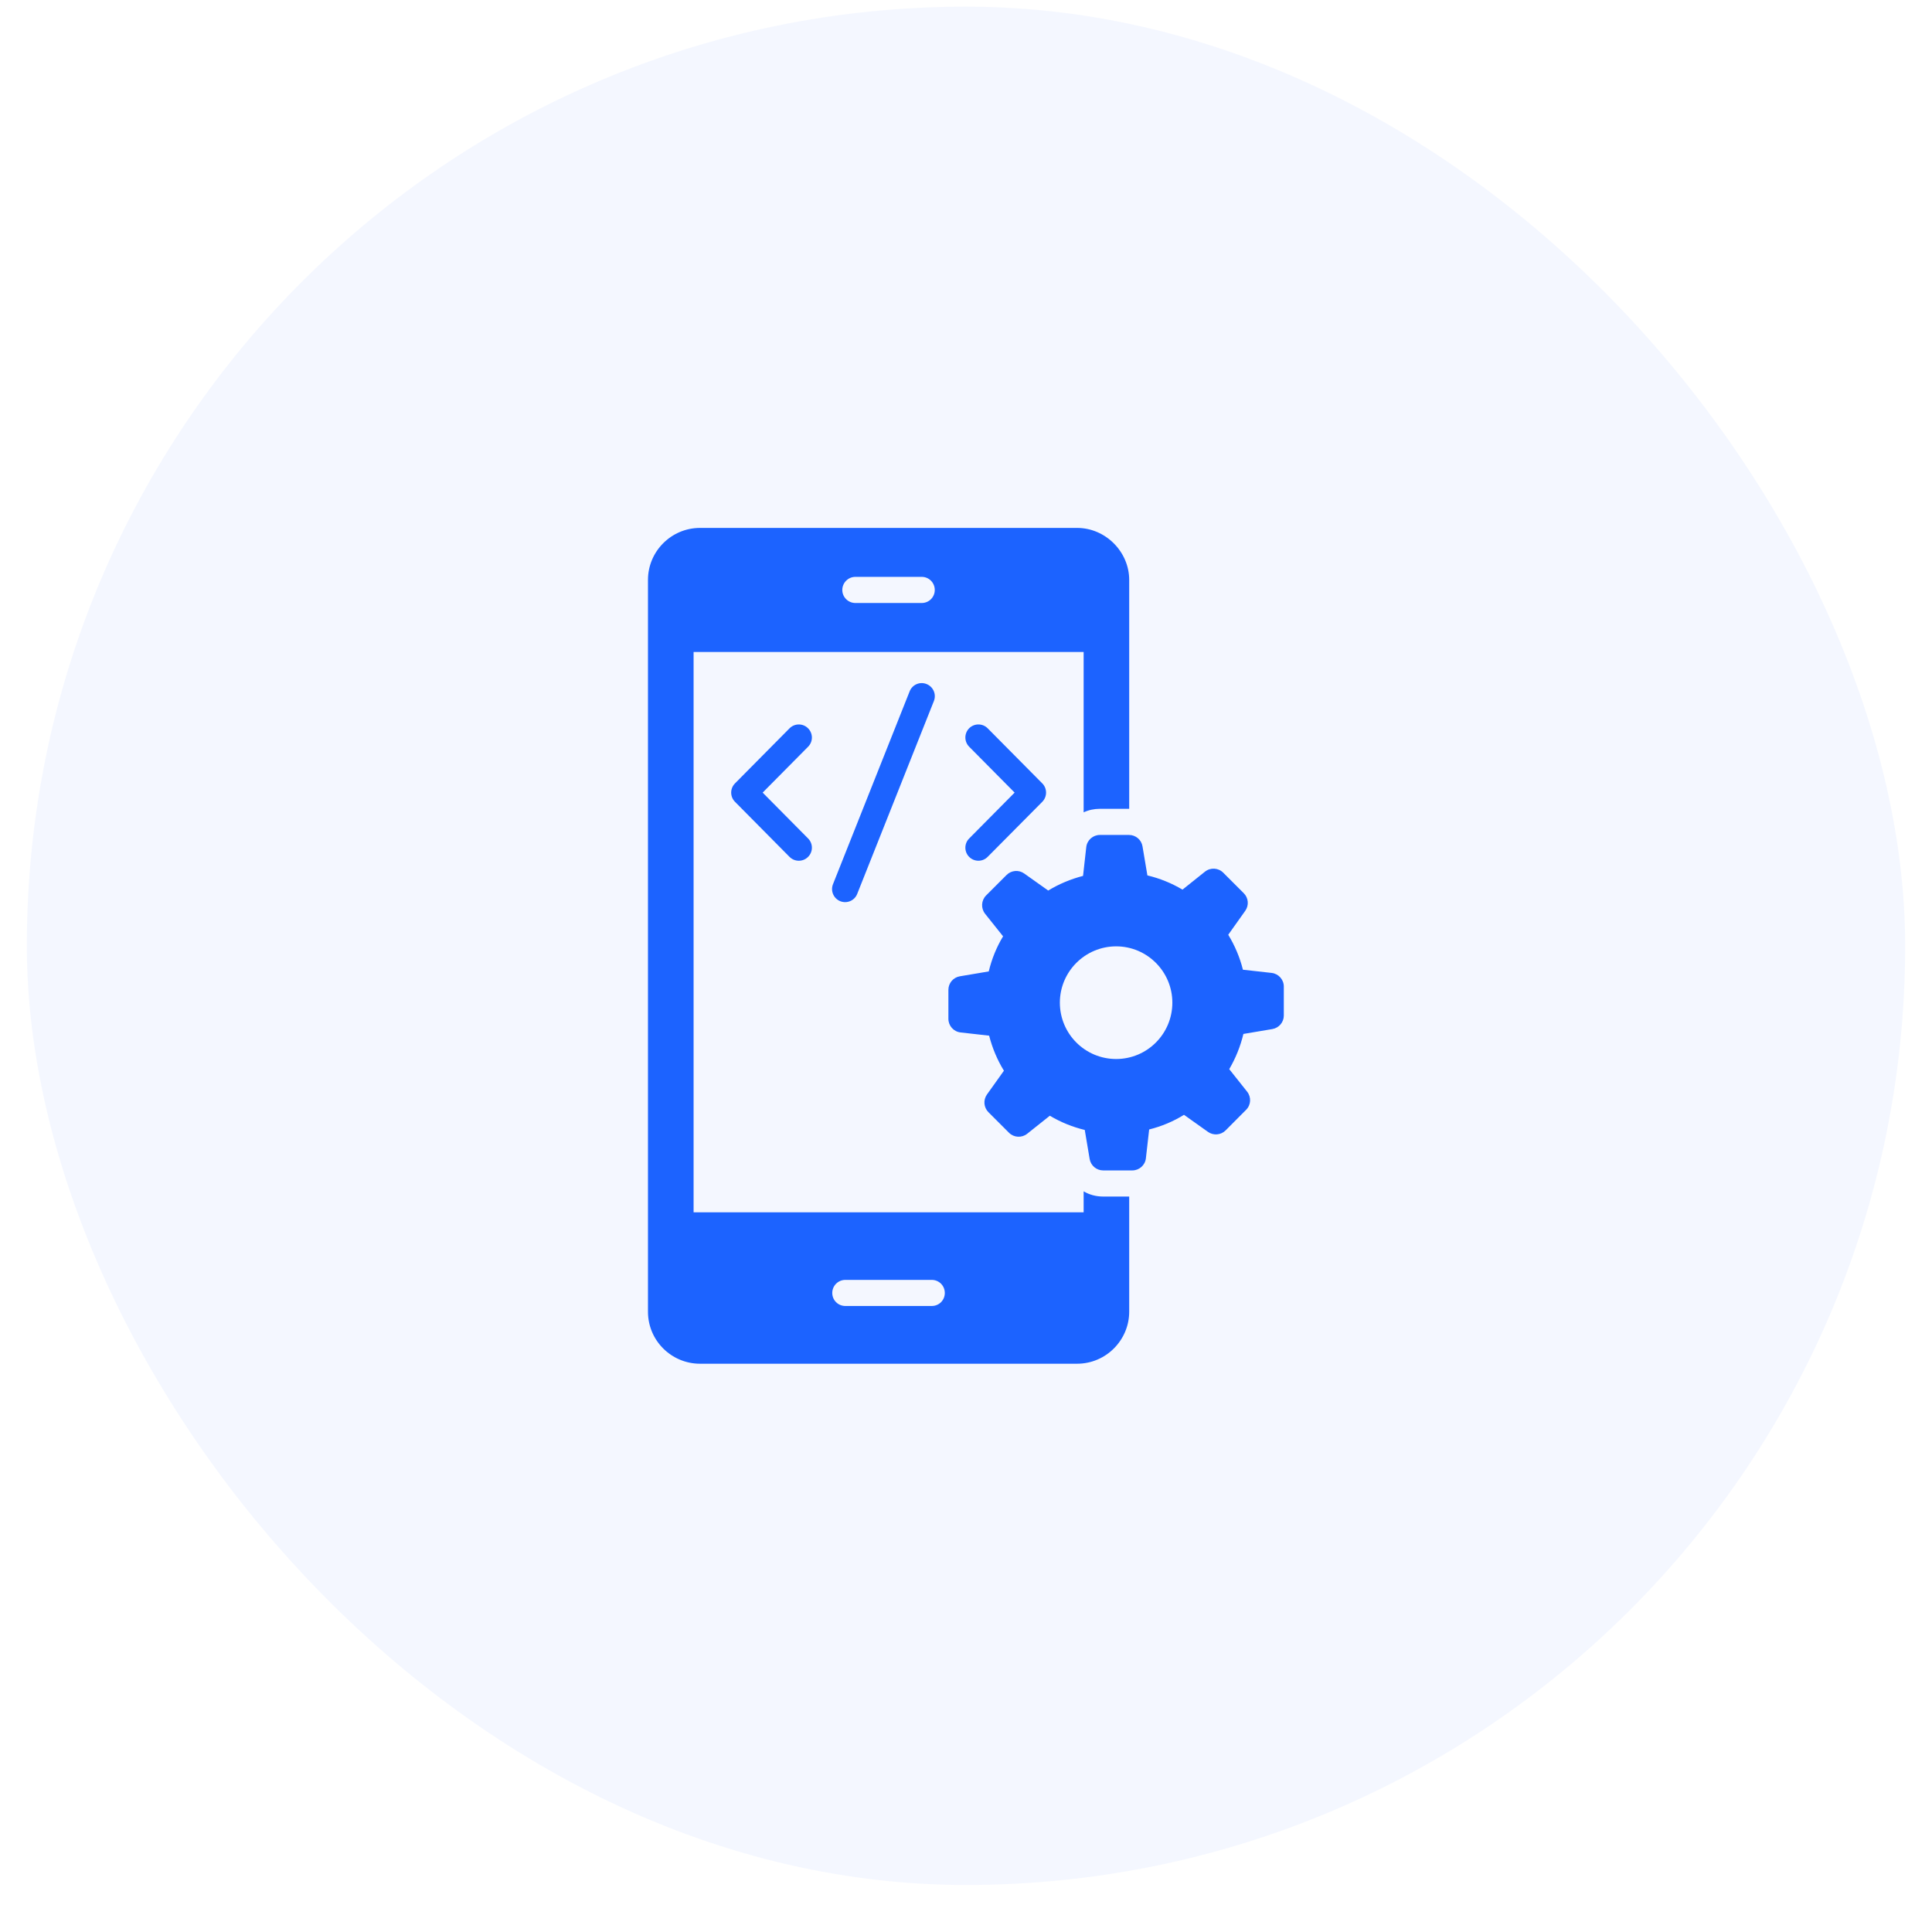 <svg width="36" height="36" viewBox="0 0 36 36" fill="none" xmlns="http://www.w3.org/2000/svg">
<rect x="0.5" y="0.124" width="35" height="35" rx="17.5" fill="#1C63FF" fill-opacity="0.05"/>
<g clip-path="url(#clip0_3579_6188)">
<path d="M20.192 22.199V22.59H12.924V12.149H20.192V15.137C20.285 15.093 20.389 15.071 20.496 15.071H21.041V10.805C21.041 10.285 20.603 9.837 20.07 9.837H13.043C12.51 9.837 12.074 10.273 12.074 10.805V24.442C12.074 24.983 12.515 25.411 13.043 25.411H20.07C20.611 25.411 21.041 24.968 21.041 24.442V22.296H20.557C20.423 22.296 20.299 22.262 20.192 22.199ZM15.938 10.749H17.175C17.311 10.749 17.418 10.859 17.418 10.993C17.418 11.127 17.311 11.236 17.175 11.236H15.938C15.805 11.236 15.695 11.127 15.695 10.993C15.695 10.859 15.805 10.749 15.938 10.749ZM17.362 24.335H15.751C15.617 24.335 15.508 24.228 15.508 24.092C15.508 23.958 15.617 23.849 15.751 23.849H17.362C17.498 23.849 17.605 23.958 17.605 24.092C17.605 24.228 17.498 24.335 17.362 24.335Z" fill="#1C63FF"/>
<path d="M18.06 15.968C18.155 16.062 18.309 16.063 18.404 15.966L19.422 14.94C19.515 14.845 19.515 14.692 19.422 14.598L18.404 13.571C18.31 13.476 18.156 13.475 18.06 13.569C17.965 13.664 17.964 13.818 18.059 13.914L18.906 14.769L18.059 15.624C17.964 15.719 17.965 15.874 18.06 15.968Z" fill="#1C63FF"/>
<path d="M15.056 13.57C14.961 13.475 14.807 13.476 14.712 13.571L13.695 14.598C13.601 14.693 13.601 14.845 13.695 14.94L14.712 15.967C14.807 16.062 14.961 16.063 15.056 15.968C15.152 15.874 15.153 15.72 15.058 15.624L14.211 14.769L15.058 13.914C15.153 13.818 15.152 13.664 15.056 13.57Z" fill="#1C63FF"/>
<path d="M16.95 12.882L15.521 16.477C15.472 16.602 15.533 16.743 15.658 16.793C15.782 16.842 15.924 16.782 15.973 16.656L17.402 13.062C17.451 12.937 17.39 12.796 17.265 12.746C17.14 12.696 16.999 12.757 16.95 12.882Z" fill="#1C63FF"/>
<path d="M23.695 18.129L23.16 18.069C23.102 17.837 23.008 17.617 22.887 17.419V17.417L23.203 16.972C23.276 16.87 23.264 16.732 23.176 16.644L22.793 16.261C22.701 16.169 22.555 16.161 22.453 16.242L22.034 16.577C21.834 16.458 21.615 16.368 21.38 16.312L21.289 15.771C21.269 15.648 21.162 15.558 21.038 15.558H20.495C20.365 15.558 20.256 15.655 20.241 15.784L20.181 16.321C19.949 16.381 19.729 16.474 19.532 16.594L19.084 16.276C18.983 16.204 18.844 16.216 18.756 16.304L18.374 16.686C18.283 16.778 18.275 16.924 18.355 17.026L18.691 17.447C18.57 17.647 18.48 17.867 18.424 18.101L17.885 18.192C17.762 18.213 17.672 18.319 17.672 18.444V18.984C17.672 19.114 17.769 19.223 17.898 19.238L18.431 19.298C18.491 19.53 18.583 19.75 18.706 19.95V19.952L18.39 20.395C18.318 20.497 18.33 20.636 18.418 20.724L18.801 21.107C18.892 21.198 19.038 21.207 19.14 21.126L19.562 20.79C19.762 20.909 19.981 20.999 20.213 21.055L20.304 21.596C20.325 21.719 20.431 21.809 20.556 21.809H21.099C21.228 21.809 21.338 21.712 21.352 21.583L21.413 21.046C21.645 20.988 21.864 20.896 22.062 20.773L22.509 21.091C22.611 21.163 22.75 21.151 22.838 21.063L23.219 20.68C23.311 20.589 23.319 20.443 23.238 20.341L22.905 19.922C23.023 19.72 23.113 19.5 23.169 19.266L23.709 19.175C23.831 19.154 23.922 19.048 23.922 18.924V18.383C23.922 18.253 23.824 18.144 23.695 18.129ZM20.798 19.733C20.219 19.733 19.749 19.264 19.749 18.683C19.749 18.105 20.219 17.634 20.798 17.634C21.376 17.634 21.845 18.105 21.845 18.683C21.845 19.264 21.376 19.733 20.798 19.733Z" fill="#1C63FF"/>
</g>
<defs>
<clipPath id="clip0_3579_6188">
<rect width="16.81" height="16.81" fill="white" transform="translate(9.594 9.219)"/>
</clipPath>
</defs>
</svg>
